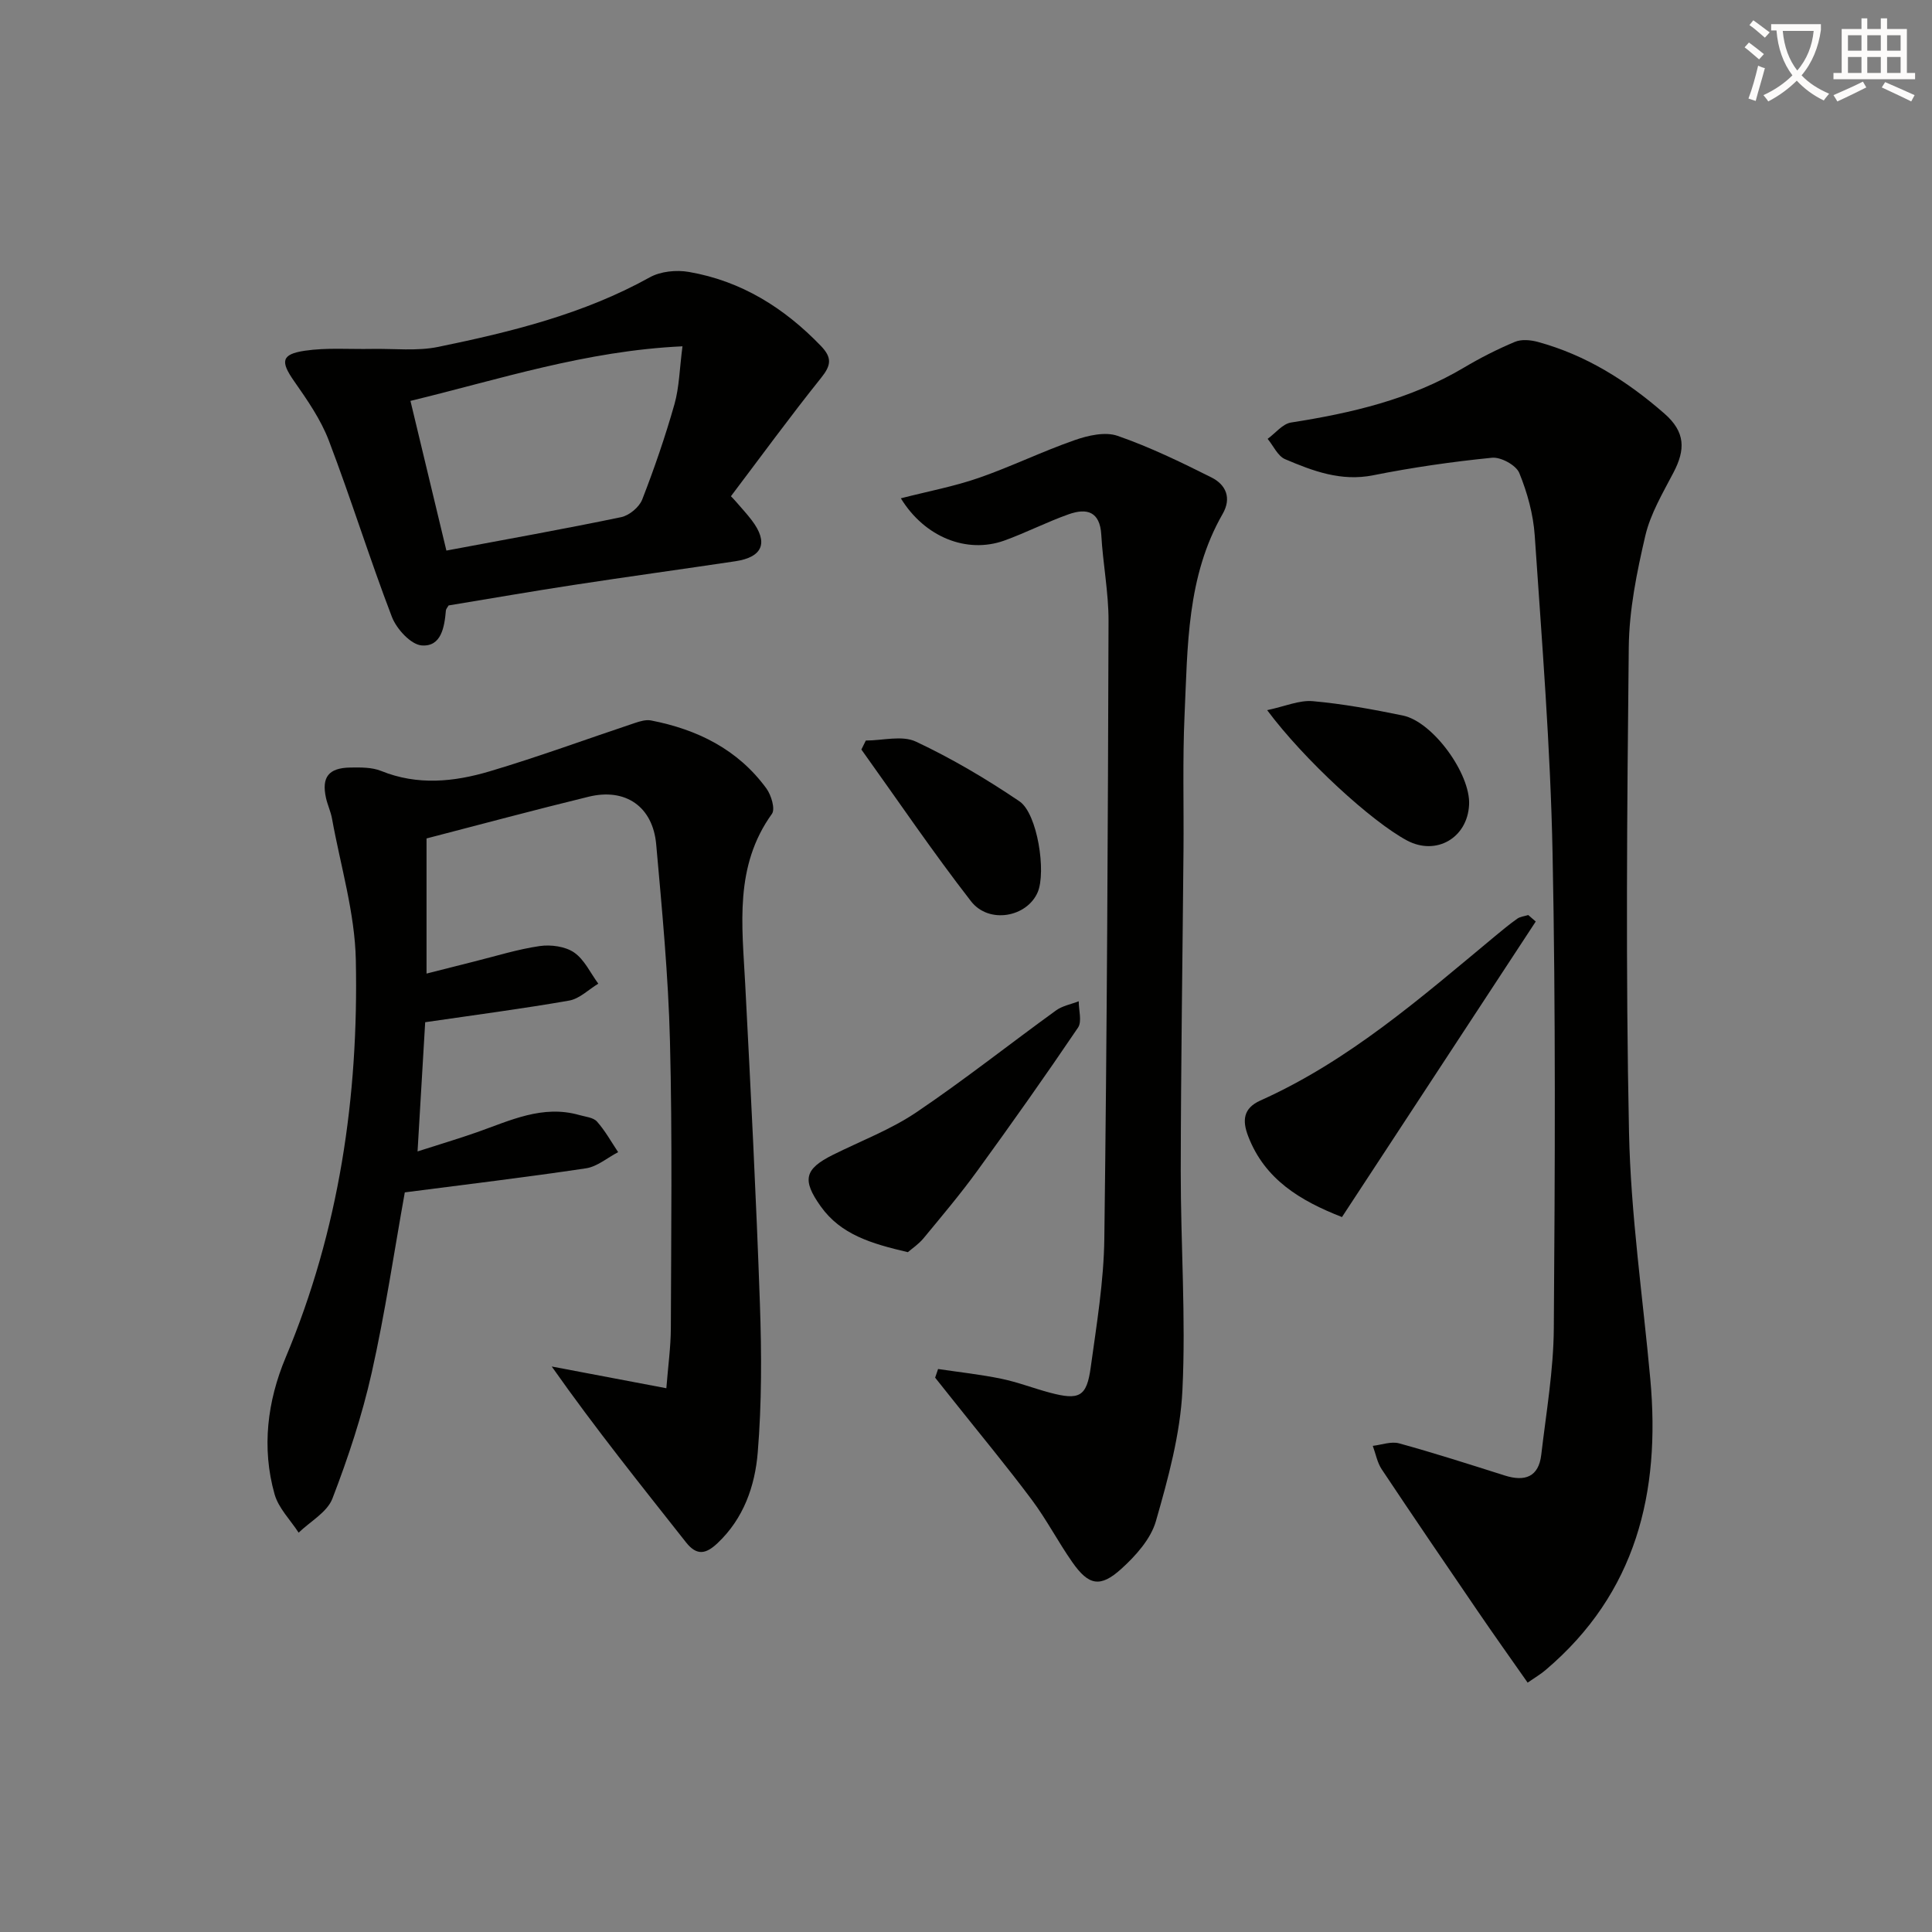 <svg enable-background="new 0 0 400 400" viewBox="0 0 400 400" xmlns="http://www.w3.org/2000/svg"><rect x="0" y="0" width="400" height="400" fill="#808080" stroke="none"/><path d="m362.1 8.8c1.1.8 2.1 1.6 3.1 2.4l-1 1.1c-1.3-1.1-2.3-2-3-2.5zm1.9 4.8c.5.2.9.4 1.4.5-.6 2.3-1.3 4.5-1.9 6.8l-1.5-.5c.8-2.1 1.4-4.3 2-6.8zm-1-9.4c1.3.9 2.4 1.8 3.4 2.5l-1 1.1c-1.4-1.2-2.4-2.1-3.2-2.6zm3.7 2.2v-1.4h10.3v1.2c-.5 3.6-1.8 6.8-4 9.4 1.5 1.6 3.4 2.8 5.7 3.8-.3.4-.7.8-1.1 1.4-2.3-1.1-4.1-2.5-5.6-4.1-1.6 1.6-3.6 3.1-5.9 4.3-.3-.5-.7-.9-1-1.3 2.4-1.1 4.4-2.5 6-4.1-1.9-2.5-3-5.6-3.3-9.3h-1.1zm8.8 0h-6.4c.3 3.3 1.3 6 3 8.2 2-2.3 3.1-5.1 3.4-8.2z" fill="#fcfbfa"/><path d="m385.3 3.8h1.3v2.2h2.8v-2.2h1.3v2.2h4.1v9.1h1.7v1.3h-16.9v-1.3h1.7v-9.1h4.1v-2.2zm.4 13.1.7 1.2c-1.8.9-3.8 1.9-6 2.9-.2-.4-.5-.8-.8-1.3 2.3-1 4.3-1.9 6.1-2.8zm-3.1-6.4h2.8v-3.2h-2.8zm0 4.6h2.8v-3.3h-2.8zm4-4.6h2.8v-3.2h-2.8zm0 4.6h2.8v-3.3h-2.8zm3.7 1.9c2.1.9 4.1 1.8 6.1 2.7l-.7 1.3c-2.2-1.1-4.2-2-6.1-2.9zm3.2-9.7h-2.8v3.2h2.8zm-2.8 7.8h2.8v-3.3h-2.8z" fill="#fcfbfa"/><g fill="#010100"><path d="m88.31 173.59v27.98c3.57-.9 6.74-1.72 9.91-2.51 4.5-1.12 8.96-2.53 13.53-3.19 2.31-.33 5.27.07 7.11 1.33 2.14 1.47 3.38 4.25 5.01 6.46-2.01 1.21-3.89 3.13-6.04 3.5-9.64 1.69-19.35 2.95-29.8 4.48-.49 8.31-1 16.98-1.58 26.75 4.63-1.49 8.51-2.64 12.32-3.98 6.86-2.41 13.56-5.73 21.18-3.55 1.26.36 2.89.49 3.65 1.35 1.69 1.9 2.95 4.19 4.38 6.33-2.22 1.15-4.33 3-6.67 3.35-12.44 1.86-24.93 3.35-37.5 4.98-2.21 12.3-4.07 24.94-6.86 37.37-1.99 8.85-4.87 17.56-8.13 26.03-1.09 2.83-4.59 4.73-6.99 7.05-1.71-2.64-4.16-5.06-4.98-7.95-2.72-9.62-1.49-19.3 2.29-28.31 11.08-26.38 15.12-54.02 14.53-82.3-.2-9.79-3.17-19.52-4.93-29.27-.26-1.46-.93-2.84-1.25-4.29-.94-4.3.53-6.22 5.04-6.29 2.14-.03 4.47-.07 6.39.71 7.51 3.04 15.06 2.27 22.41.09 10.14-3.01 20.08-6.68 30.13-10.03 1.05-.35 2.28-.72 3.32-.52 9.62 1.87 18 6 23.9 14.09 1 1.37 1.86 4.25 1.14 5.25-7.81 10.85-6.17 23.01-5.54 35.13 1.15 22.09 2.28 44.18 3.05 66.29.36 10.26.39 20.6-.45 30.82-.57 6.91-2.91 13.66-8.33 18.76-2.35 2.21-4.25 2.71-6.53-.19-9.25-11.74-18.63-23.38-27.79-36.39 7.68 1.46 15.36 2.91 23.73 4.5.36-4.61.92-8.53.93-12.45.06-19.79.32-39.59-.18-59.37-.34-13.61-1.64-27.2-2.85-40.77-.7-7.87-6.39-11.75-14.02-9.87-11.11 2.71-22.16 5.68-33.53 8.63z"/><path d="m316.28 348.37c-3.53-5.05-6.99-9.89-10.34-14.81-6.66-9.75-13.31-19.51-19.86-29.34-.94-1.41-1.25-3.23-1.86-4.87 1.82-.21 3.8-.97 5.45-.52 7.35 2.02 14.61 4.36 21.88 6.66 4.14 1.31 7.01.32 7.55-4.29 1.02-8.72 2.54-17.46 2.6-26.2.24-32.81.4-65.63-.26-98.44-.44-21.91-2.21-43.8-3.69-65.68-.3-4.4-1.53-8.87-3.2-12.96-.66-1.61-3.81-3.33-5.64-3.15-8.25.82-16.48 2.01-24.61 3.63-6.66 1.33-12.46-.88-18.23-3.33-1.53-.65-2.43-2.77-3.62-4.21 1.61-1.17 3.09-3.1 4.84-3.38 12.54-1.96 24.73-4.79 35.8-11.37 3.38-2.01 6.92-3.81 10.55-5.33 1.35-.57 3.23-.4 4.72 0 9.98 2.72 18.44 8.04 26.22 14.83 4.42 3.85 4.35 7.52 1.92 12.18-2.22 4.26-4.79 8.56-5.86 13.15-1.76 7.55-3.34 15.34-3.42 23.05-.36 33.49-.65 66.99.05 100.46.36 17.06 2.86 34.07 4.41 51.1 2.13 23.43-2.9 44.28-21.66 60.19-1 .87-2.15 1.53-3.74 2.63z"/><path d="m186.51 103.17c5.69-1.46 11.05-2.46 16.14-4.23 6.71-2.33 13.14-5.48 19.86-7.82 2.77-.97 6.31-1.78 8.88-.88 6.68 2.32 13.11 5.44 19.45 8.62 2.94 1.48 4.21 4.21 2.29 7.55-7.44 12.96-7.23 27.41-7.88 41.63-.42 9.31-.14 18.65-.22 27.97-.19 22.13-.54 44.26-.57 66.39-.02 15.13 1.08 30.3.35 45.39-.44 9.13-2.95 18.28-5.49 27.14-1.06 3.7-4.18 7.18-7.16 9.88-4.38 3.96-6.77 3.44-10.13-1.35-2.96-4.22-5.34-8.84-8.42-12.96-5.17-6.92-10.69-13.57-16.07-20.34-1.31-1.65-2.62-3.29-3.93-4.93.2-.6.41-1.2.61-1.79 4.36.65 8.76 1.12 13.07 2.01 3.4.7 6.68 1.98 10.05 2.88 6.12 1.63 7.65.87 8.48-5.22 1.22-8.87 2.71-17.8 2.82-26.71.55-42.6.74-85.21.87-127.81.02-5.95-1.17-11.89-1.5-17.86-.27-4.86-3.02-5.58-6.74-4.26-4.53 1.6-8.85 3.83-13.37 5.46-7.7 2.74-16.42-.66-21.39-8.76z"/><path d="m152.42 103.91c1.08 1.26 2.22 2.48 3.22 3.8 3.5 4.6 2.31 7.64-3.39 8.49-11.16 1.67-22.34 3.2-33.5 4.91-8.68 1.33-17.32 2.83-25.87 4.24-.26.45-.53.72-.56 1.02-.3 3.46-.95 7.57-5.01 7.26-2.25-.17-5.22-3.42-6.18-5.93-4.62-12.06-8.45-24.42-13.05-36.49-1.67-4.38-4.47-8.41-7.19-12.3-2.82-4.03-2.7-5.56 2.18-6.29 4.55-.68 9.25-.29 13.89-.38 4.6-.09 9.33.49 13.77-.42 15.12-3.11 30.09-6.79 43.8-14.4 2.24-1.25 5.51-1.57 8.09-1.12 10.85 1.87 19.74 7.43 27.34 15.32 2.38 2.48 2.1 4.05.02 6.64-6.41 8-12.46 16.3-18.65 24.48.38.37.73.77 1.09 1.17zm-60 10.08c12.47-2.34 24.37-4.46 36.19-6.92 1.67-.35 3.73-2.06 4.35-3.64 2.52-6.47 4.78-13.06 6.68-19.74 1-3.54 1.05-7.35 1.66-11.99-20.03.93-37.88 6.84-56.32 11.3 2.53 10.58 4.92 20.51 7.44 30.99z"/><path d="m317.96 190.79c-13.34 20.34-26.67 40.68-40.12 61.19-8.57-3.36-15.98-7.74-19.43-16.77-1.22-3.19-1.05-5.75 2.54-7.36 18.33-8.22 33.26-21.3 48.49-33.95 1.53-1.27 3.07-2.55 4.7-3.7.63-.44 1.51-.51 2.27-.75.53.44 1.04.89 1.55 1.34z"/><path d="m187.96 259.25c-7.54-1.77-13.87-3.62-18.05-9.5-3.88-5.46-3.37-7.71 2.55-10.66 5.78-2.88 11.94-5.21 17.25-8.79 9.89-6.67 19.27-14.11 28.94-21.11 1.33-.96 3.12-1.27 4.69-1.89-.01 1.85.71 4.19-.15 5.46-6.77 10.01-13.75 19.87-20.85 29.65-3.5 4.82-7.35 9.38-11.14 13.97-1.04 1.25-2.45 2.18-3.24 2.87z"/><path d="m262.35 147.03c3.72-.79 6.66-2.11 9.46-1.86 6.25.56 12.47 1.7 18.63 2.97 6.23 1.28 14.04 12.08 13.72 18.47-.34 6.89-6.82 10.62-12.86 7.4-7.33-3.92-21.22-16.62-28.95-26.98z"/><path d="m179.26 153.32c3.49 0 7.5-1.12 10.36.22 7.45 3.5 14.61 7.74 21.44 12.36 3.75 2.54 5.57 14.67 3.78 18.83-2.22 5.16-10.09 6.64-13.8 1.87-7.92-10.2-15.17-20.91-22.7-31.42.31-.62.61-1.24.92-1.86z"/></g></svg>